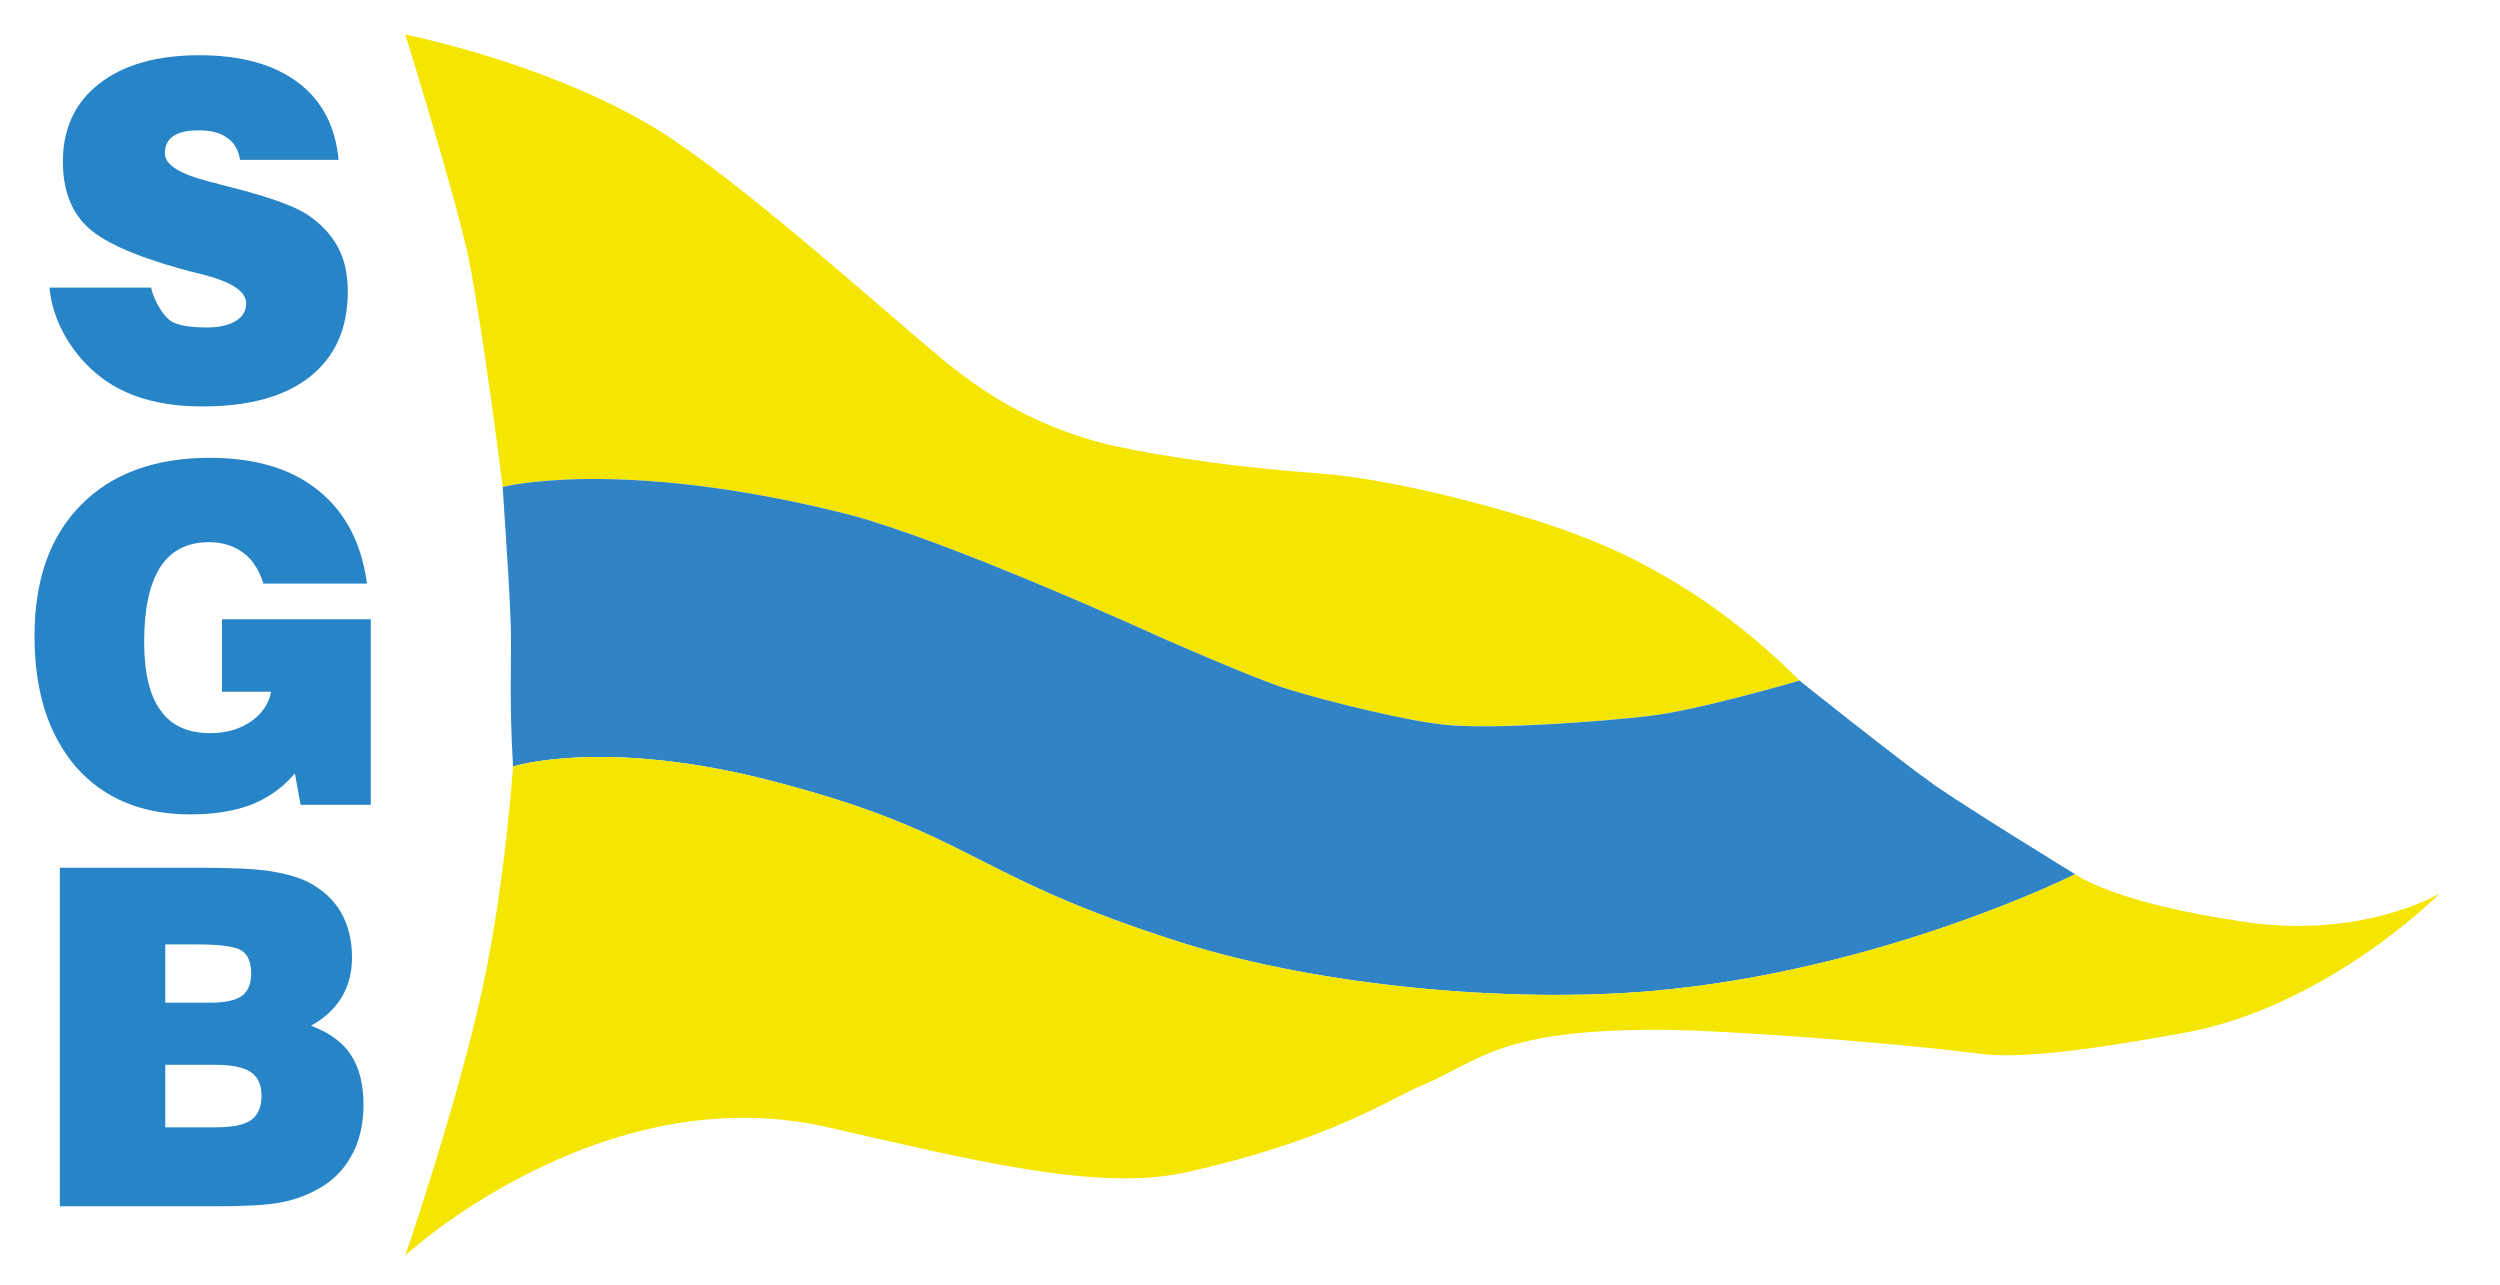 <?xml version="1.0" encoding="utf-8"?>
<!-- Generator: Adobe Illustrator 23.0.6, SVG Export Plug-In . SVG Version: 6.00 Build 0)  -->
<svg version="1.1" id="Ebene_1" xmlns="http://www.w3.org/2000/svg" xmlns:xlink="http://www.w3.org/1999/xlink" x="0px" y="0px"
	 viewBox="0 0 652 335" style="enable-background:new 0 0 652 335;" xml:space="preserve">
<style type="text/css">
	.st0{fill-rule:evenodd;clip-rule:evenodd;fill:#F4E600;}
	.st1{fill-rule:evenodd;clip-rule:evenodd;fill:#3084C6;}
	.st2{fill-rule:evenodd;clip-rule:evenodd;fill:#2785C7;}
</style>
<path class="st0" d="M122.3,67.8c-3-15-16.6-58.8-16.6-58.8s34.4,6.8,62.4,22.8c19.4,11,52.6,40.6,69.9,55.3
	c10.4,8.8,23.8,21.4,48.5,28.2c8.1,2.2,30.2,6.2,56.8,8.1c22.3,1.6,52.8,10.6,62.9,14.2c10.9,3.9,19.7,7.4,33.8,16.2
	c16.6,10.4,29.3,23.7,29.3,23.7s-26.2,7.7-39,9.2c-12.5,1.5-40.1,3.4-52.6,2.4c-10.5-0.9-31.6-6.2-41.6-9.3
	c-8.6-2.6-33.2-13.5-33.2-13.5s-57.1-26.1-83.1-32.5c-58.7-14.6-88.7-6.8-88.7-6.8S126.2,87.5,122.3,67.8z"/>
<path class="st1" d="M133.2,162.9c-0.5-12.4-0.6-12.4-2.1-35.9c0,0,30-7.8,88.7,6.8c26,6.4,83.1,32.5,83.1,32.5s24.6,10.9,33.2,13.5
	c10.1,3.1,31.1,8.4,41.6,9.3c12.5,1.1,40.1-0.9,52.6-2.4c12.8-1.5,39-9.2,39-9.2s26.2,20.9,35.3,27.3c8.9,6.2,36.6,23.2,36.6,23.2
	s-49.8,25-109.8,30.4c-38.1,3.4-87.5-1.4-122.4-12.3c-57.2-18-54.1-28.5-107.6-42.4c-43.8-11.4-67.6-3.8-67.6-3.8
	C132.7,181.2,133.5,171.7,133.2,162.9z"/>
<path class="st2" d="M12.9,75h26.5c0.7,3.2,3,7.2,5,8.6c1.9,1.4,5.8,1.8,9.6,1.8c3.2,0,5.7-0.6,7.5-1.7c1.8-1.1,2.7-2.7,2.7-4.6
	c0-3.1-3.8-5.6-11.3-7.5c-2.5-0.6-4.4-1.1-5.8-1.5c-12.5-3.5-20.8-7.3-24.7-11.3c-4-4-6-9.6-6-16.7c0-8.6,3.2-15.4,9.5-20.3
	c6.3-4.9,15-7.4,26.1-7.4c10.9,0,19.4,2.4,25.7,7.1c6.3,4.7,9.8,11.5,10.6,20.2H62.6c-0.4-2.6-1.5-4.5-3.3-5.7
	C57.5,34.6,55,34,51.7,34c-2.9,0-5.1,0.5-6.5,1.5C43.7,36.5,43,38,43,40c0,3,3.9,5.4,11.7,7.4c0.4,0.1,0.7,0.2,0.9,0.2
	c1,0.3,2.5,0.7,4.5,1.2c9.9,2.5,16.5,4.9,19.8,7c3.7,2.4,6.4,5.3,8.2,8.6c1.8,3.3,2.6,7.2,2.6,11.7c0,9.6-3.3,16.9-9.8,22.1
	c-6.5,5.2-15.9,7.8-28.1,7.8c-11.2,0-20.1-2.6-26.7-7.8C19.4,93.1,13.7,84.3,12.9,75z"/>
<path class="st2" d="M78.4,209.9l-1.5-8.2c-3,3.6-6.8,6.3-11.2,8.1c-4.4,1.7-9.8,2.6-16,2.6c-12.6,0-22.6-4.1-29.9-12.4
	C12.6,191.6,9,180.3,9,165.9c0-14.6,4-26,12.1-34.2c8.1-8.2,19.3-12.3,33.6-12.3c11.8,0,21.3,2.8,28.3,8.5
	c7,5.6,11.3,13.7,12.7,24.3H68.7c-1.1-3.5-2.8-6.2-5.2-8c-2.4-1.8-5.4-2.8-9-2.8c-5.7,0-9.9,2.2-12.7,6.5
	c-2.8,4.4-4.2,10.8-4.2,19.5c0,8,1.4,14,4.3,17.9c2.8,4,7.2,5.9,12.9,5.9c4.2,0,7.7-1,10.6-3c2.9-2,4.7-4.6,5.3-7.8H57.9v-18.9h38.8
	v48.4H78.4z"/>
<path class="st2" d="M15.6,314.6v-88.3h35.7c9,0,15.4,0.3,19.2,0.9c3.8,0.6,7.1,1.5,9.8,2.8c3.8,2,6.7,4.6,8.6,7.9
	c1.9,3.3,2.9,7.2,2.9,11.8c0,4-0.9,7.4-2.7,10.4c-1.8,3-4.5,5.5-8,7.4c4.8,1.8,8.2,4.3,10.4,7.6c2.2,3.3,3.3,7.7,3.3,13
	c0,5.2-1.1,9.8-3.3,13.6c-2.2,3.9-5.3,6.8-9.5,8.9c-2.7,1.4-5.8,2.5-9.3,3.1c-3.5,0.6-8.9,0.9-16.4,0.9h-1.8H15.6L15.6,314.6z
	 M43.1,261.5L43.1,261.5h11.7c3.9,0,6.7-0.6,8.3-1.8c1.6-1.2,2.4-3.1,2.4-5.8c0-2.9-0.8-4.9-2.5-6c-1.7-1.1-5.7-1.6-12-1.6h-7.9
	V261.5L43.1,261.5z M43.1,294L43.1,294h13.1c4.4,0,7.5-0.6,9.3-1.9c1.8-1.3,2.7-3.4,2.7-6.3c0-2.9-0.9-4.9-2.8-6.2
	c-1.9-1.3-5-1.9-9.5-1.9H43.1V294z"/>
<path class="st0" d="M126,257c-6.6,30.7-20.3,70.4-20.3,70.4s50.8-46.8,109.8-33.5c36.1,8.2,70.5,17,93.5,11.9
	c38.2-8.4,53.6-19.4,62-22.8c15-6.3,20-15,65.1-14.4c12.6,0.2,53.2,2.8,81,6.3c12.8,1.6,38.9-3.1,52.9-5.6
	c37.2-6.9,66.3-36.3,66.3-36.3s-19.7,11.9-50.4,7.5c-34.9-5-44.7-12.5-44.7-12.5s-49.8,25-109.8,30.4c-38.1,3.4-87.5-1.4-122.4-12.3
	c-57.2-18-54.1-28.5-107.6-42.4c-43.8-11.4-67.6-3.8-67.6-3.8S131.8,229.8,126,257z"/>
</svg>
